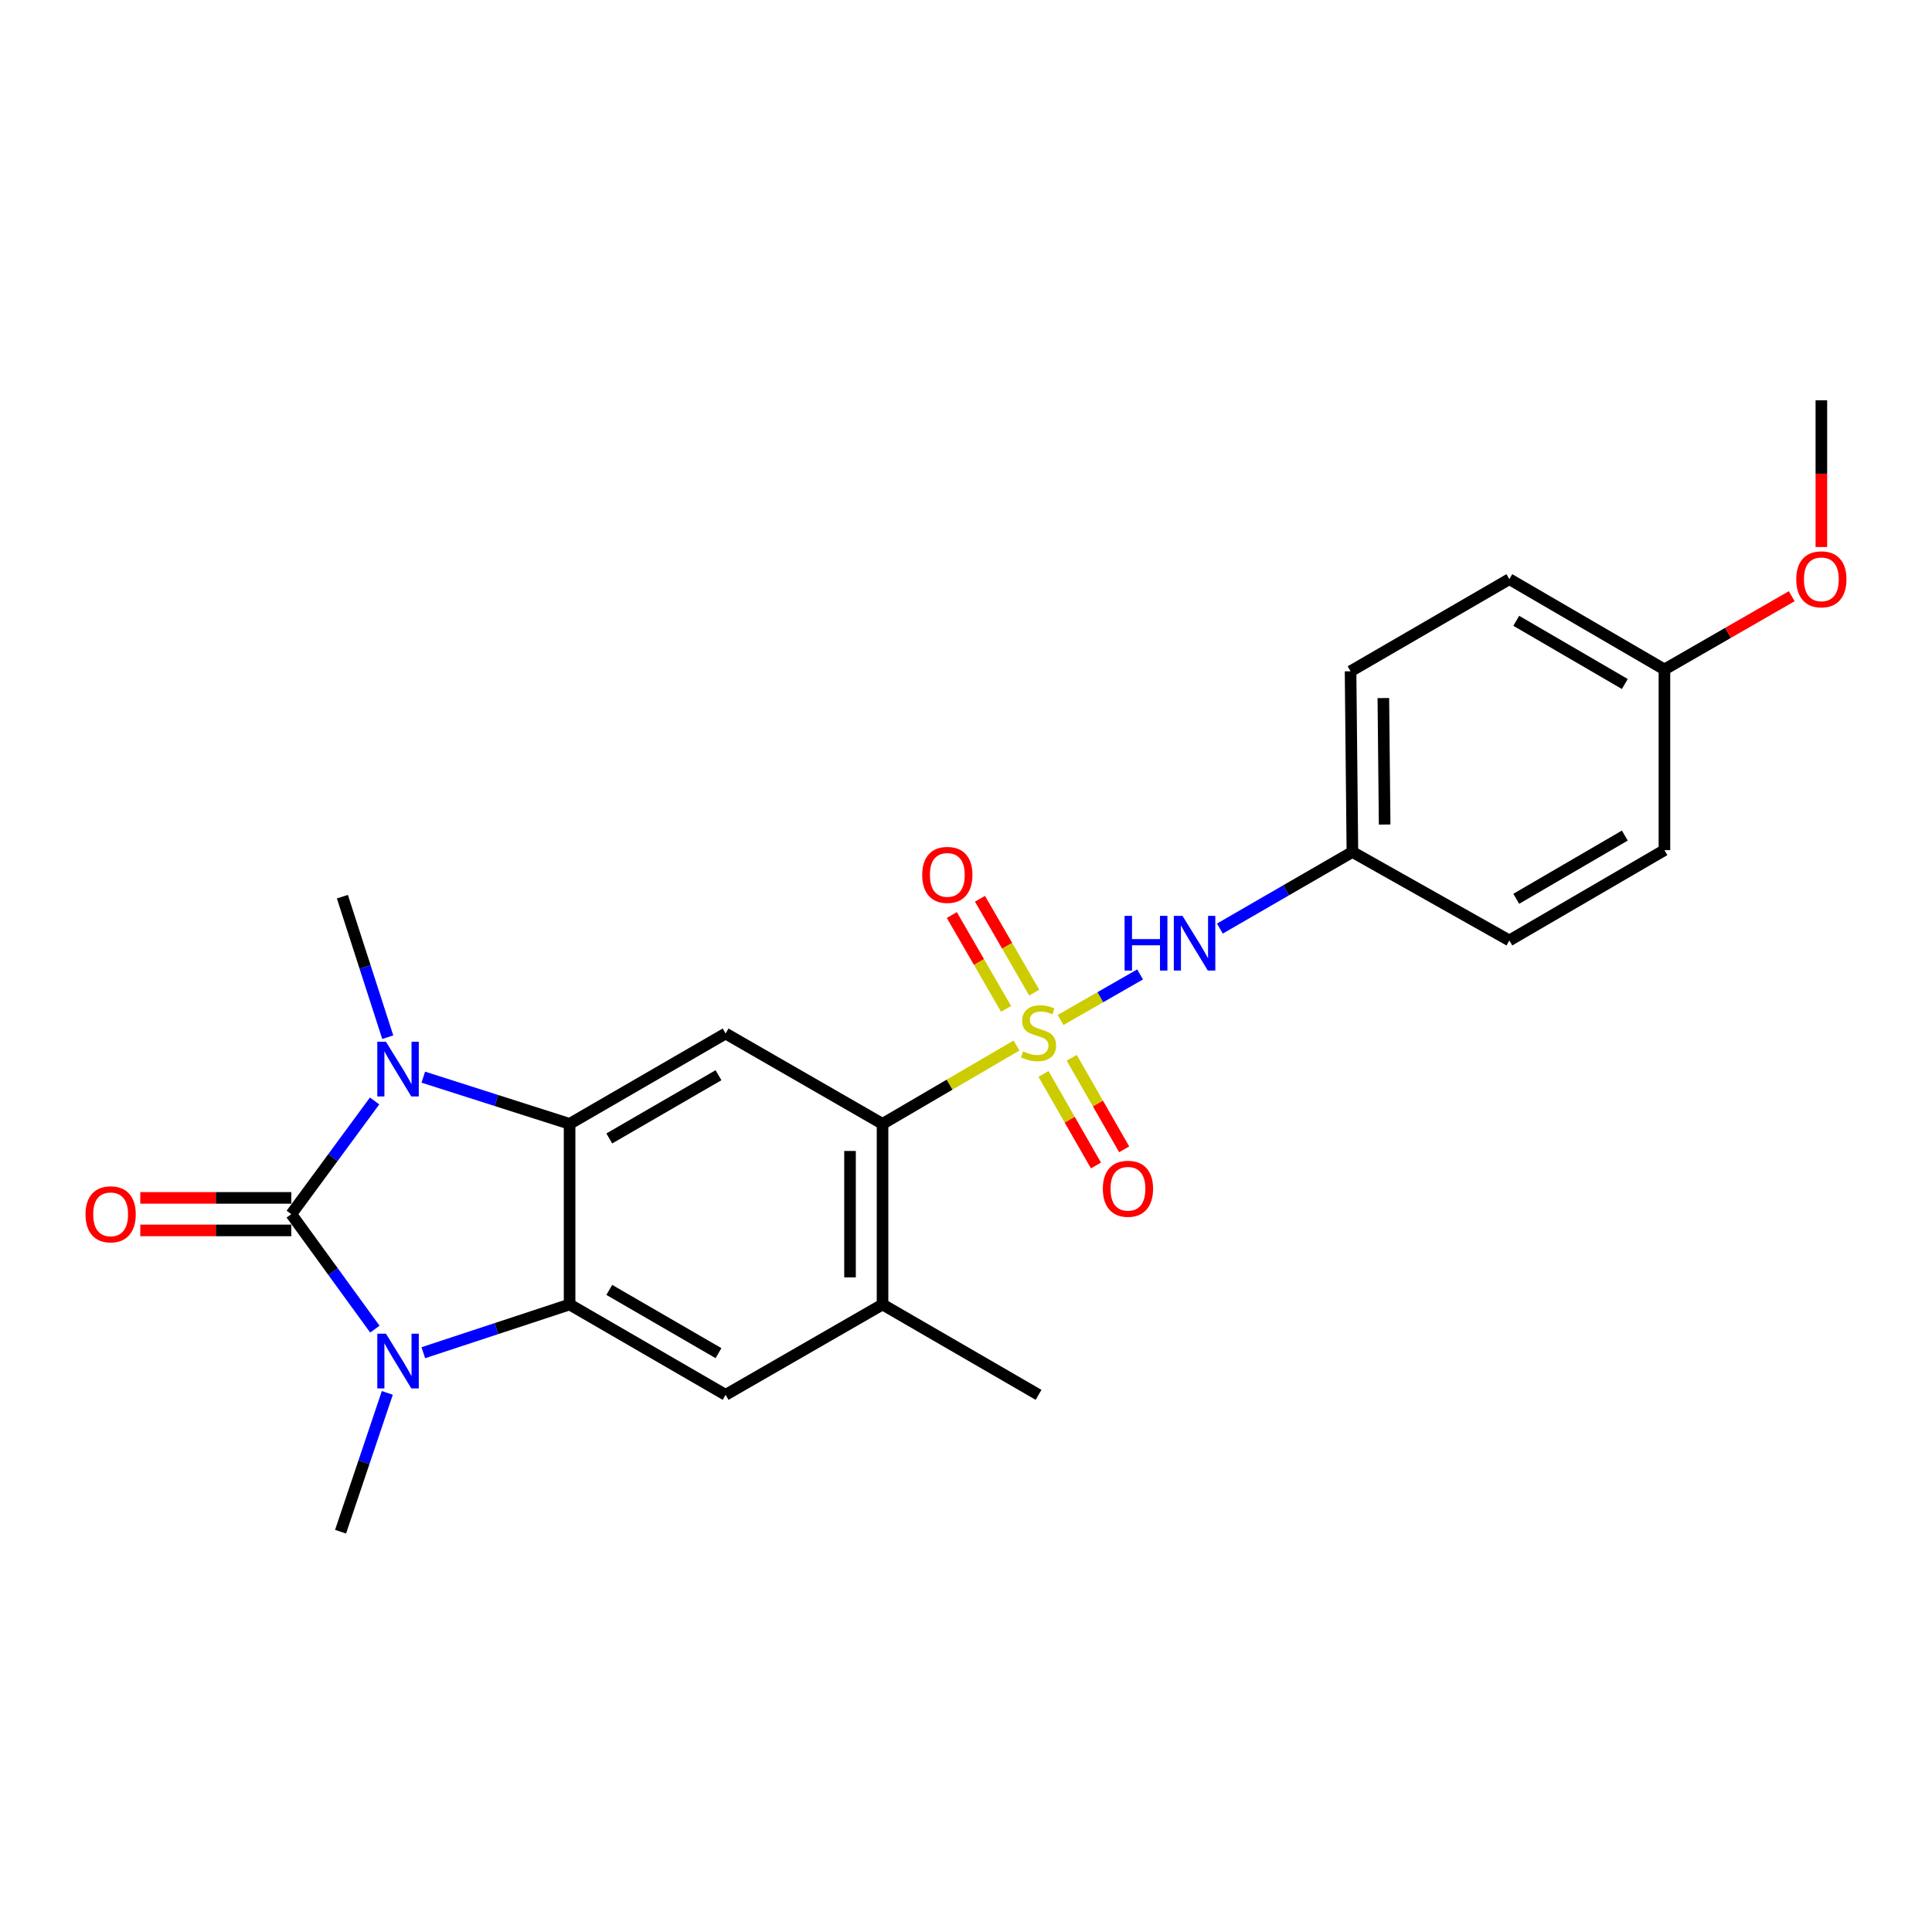 <?xml version='1.0' encoding='iso-8859-1'?>
<svg version='1.1' baseProfile='full'
              xmlns='http://www.w3.org/2000/svg'
                      xmlns:rdkit='http://www.rdkit.org/xml'
                      xmlns:xlink='http://www.w3.org/1999/xlink'
                  xml:space='preserve'
width='1000px' height='1000px' viewBox='0 0 1000 1000'>
<!-- END OF HEADER -->
<rect style='opacity:1.0;fill:#FFFFFF;stroke:none' width='1000' height='1000' x='0' y='0'> </rect>
<path class='bond-5' d='M 526.132,541.154 L 491.467,561.433' style='fill:none;fill-rule:evenodd;stroke:#CCCC00;stroke-width:6px;stroke-linecap:butt;stroke-linejoin:miter;stroke-opacity:1' />
<path class='bond-5' d='M 491.467,561.433 L 456.802,581.712' style='fill:none;fill-rule:evenodd;stroke:#000000;stroke-width:6px;stroke-linecap:butt;stroke-linejoin:miter;stroke-opacity:1' />
<path class='bond-8' d='M 548.958,527.938 L 569.534,516.148' style='fill:none;fill-rule:evenodd;stroke:#CCCC00;stroke-width:6px;stroke-linecap:butt;stroke-linejoin:miter;stroke-opacity:1' />
<path class='bond-8' d='M 569.534,516.148 L 590.11,504.358' style='fill:none;fill-rule:evenodd;stroke:#0000FF;stroke-width:6px;stroke-linecap:butt;stroke-linejoin:miter;stroke-opacity:1' />
<path class='bond-10' d='M 535.314,513.785 L 521.275,489.49' style='fill:none;fill-rule:evenodd;stroke:#CCCC00;stroke-width:6px;stroke-linecap:butt;stroke-linejoin:miter;stroke-opacity:1' />
<path class='bond-10' d='M 521.275,489.49 L 507.236,465.196' style='fill:none;fill-rule:evenodd;stroke:#FF0000;stroke-width:6px;stroke-linecap:butt;stroke-linejoin:miter;stroke-opacity:1' />
<path class='bond-10' d='M 520.742,522.206 L 506.703,497.911' style='fill:none;fill-rule:evenodd;stroke:#CCCC00;stroke-width:6px;stroke-linecap:butt;stroke-linejoin:miter;stroke-opacity:1' />
<path class='bond-10' d='M 506.703,497.911 L 492.663,473.616' style='fill:none;fill-rule:evenodd;stroke:#FF0000;stroke-width:6px;stroke-linecap:butt;stroke-linejoin:miter;stroke-opacity:1' />
<path class='bond-11' d='M 540.11,555.865 L 553.689,579.561' style='fill:none;fill-rule:evenodd;stroke:#CCCC00;stroke-width:6px;stroke-linecap:butt;stroke-linejoin:miter;stroke-opacity:1' />
<path class='bond-11' d='M 553.689,579.561 L 567.268,603.257' style='fill:none;fill-rule:evenodd;stroke:#FF0000;stroke-width:6px;stroke-linecap:butt;stroke-linejoin:miter;stroke-opacity:1' />
<path class='bond-11' d='M 554.713,547.497 L 568.292,571.193' style='fill:none;fill-rule:evenodd;stroke:#CCCC00;stroke-width:6px;stroke-linecap:butt;stroke-linejoin:miter;stroke-opacity:1' />
<path class='bond-11' d='M 568.292,571.193 L 581.871,594.888' style='fill:none;fill-rule:evenodd;stroke:#FF0000;stroke-width:6px;stroke-linecap:butt;stroke-linejoin:miter;stroke-opacity:1' />
<path class='bond-0' d='M 150.777,628.445 L 172.335,599.149' style='fill:none;fill-rule:evenodd;stroke:#000000;stroke-width:6px;stroke-linecap:butt;stroke-linejoin:miter;stroke-opacity:1' />
<path class='bond-0' d='M 172.335,599.149 L 193.893,569.852' style='fill:none;fill-rule:evenodd;stroke:#0000FF;stroke-width:6px;stroke-linecap:butt;stroke-linejoin:miter;stroke-opacity:1' />
<path class='bond-12' d='M 150.777,620.029 L 111.69,620.029' style='fill:none;fill-rule:evenodd;stroke:#000000;stroke-width:6px;stroke-linecap:butt;stroke-linejoin:miter;stroke-opacity:1' />
<path class='bond-12' d='M 111.69,620.029 L 72.603,620.029' style='fill:none;fill-rule:evenodd;stroke:#FF0000;stroke-width:6px;stroke-linecap:butt;stroke-linejoin:miter;stroke-opacity:1' />
<path class='bond-12' d='M 150.777,636.86 L 111.69,636.86' style='fill:none;fill-rule:evenodd;stroke:#000000;stroke-width:6px;stroke-linecap:butt;stroke-linejoin:miter;stroke-opacity:1' />
<path class='bond-12' d='M 111.69,636.86 L 72.603,636.86' style='fill:none;fill-rule:evenodd;stroke:#FF0000;stroke-width:6px;stroke-linecap:butt;stroke-linejoin:miter;stroke-opacity:1' />
<path class='bond-26' d='M 150.777,628.445 L 172.403,658.203' style='fill:none;fill-rule:evenodd;stroke:#000000;stroke-width:6px;stroke-linecap:butt;stroke-linejoin:miter;stroke-opacity:1' />
<path class='bond-26' d='M 172.403,658.203 L 194.03,687.962' style='fill:none;fill-rule:evenodd;stroke:#0000FF;stroke-width:6px;stroke-linecap:butt;stroke-linejoin:miter;stroke-opacity:1' />
<path class='bond-1' d='M 219.098,557.535 L 256.958,569.624' style='fill:none;fill-rule:evenodd;stroke:#0000FF;stroke-width:6px;stroke-linecap:butt;stroke-linejoin:miter;stroke-opacity:1' />
<path class='bond-1' d='M 256.958,569.624 L 294.818,581.712' style='fill:none;fill-rule:evenodd;stroke:#000000;stroke-width:6px;stroke-linecap:butt;stroke-linejoin:miter;stroke-opacity:1' />
<path class='bond-15' d='M 200.7,536.857 L 188.96,500.486' style='fill:none;fill-rule:evenodd;stroke:#0000FF;stroke-width:6px;stroke-linecap:butt;stroke-linejoin:miter;stroke-opacity:1' />
<path class='bond-15' d='M 188.96,500.486 L 177.219,464.114' style='fill:none;fill-rule:evenodd;stroke:#000000;stroke-width:6px;stroke-linecap:butt;stroke-linejoin:miter;stroke-opacity:1' />
<path class='bond-2' d='M 219.105,700.16 L 256.961,687.678' style='fill:none;fill-rule:evenodd;stroke:#0000FF;stroke-width:6px;stroke-linecap:butt;stroke-linejoin:miter;stroke-opacity:1' />
<path class='bond-2' d='M 256.961,687.678 L 294.818,675.196' style='fill:none;fill-rule:evenodd;stroke:#000000;stroke-width:6px;stroke-linecap:butt;stroke-linejoin:miter;stroke-opacity:1' />
<path class='bond-14' d='M 200.473,720.962 L 188.374,756.883' style='fill:none;fill-rule:evenodd;stroke:#0000FF;stroke-width:6px;stroke-linecap:butt;stroke-linejoin:miter;stroke-opacity:1' />
<path class='bond-14' d='M 188.374,756.883 L 176.275,792.804' style='fill:none;fill-rule:evenodd;stroke:#000000;stroke-width:6px;stroke-linecap:butt;stroke-linejoin:miter;stroke-opacity:1' />
<path class='bond-3' d='M 294.818,581.712 L 375.567,534.951' style='fill:none;fill-rule:evenodd;stroke:#000000;stroke-width:6px;stroke-linecap:butt;stroke-linejoin:miter;stroke-opacity:1' />
<path class='bond-3' d='M 315.364,589.263 L 371.889,556.53' style='fill:none;fill-rule:evenodd;stroke:#000000;stroke-width:6px;stroke-linecap:butt;stroke-linejoin:miter;stroke-opacity:1' />
<path class='bond-25' d='M 294.818,581.712 L 294.818,675.196' style='fill:none;fill-rule:evenodd;stroke:#000000;stroke-width:6px;stroke-linecap:butt;stroke-linejoin:miter;stroke-opacity:1' />
<path class='bond-4' d='M 294.818,675.196 L 375.567,721.966' style='fill:none;fill-rule:evenodd;stroke:#000000;stroke-width:6px;stroke-linecap:butt;stroke-linejoin:miter;stroke-opacity:1' />
<path class='bond-4' d='M 315.366,667.648 L 371.89,700.387' style='fill:none;fill-rule:evenodd;stroke:#000000;stroke-width:6px;stroke-linecap:butt;stroke-linejoin:miter;stroke-opacity:1' />
<path class='bond-6' d='M 456.802,581.712 L 375.567,534.951' style='fill:none;fill-rule:evenodd;stroke:#000000;stroke-width:6px;stroke-linecap:butt;stroke-linejoin:miter;stroke-opacity:1' />
<path class='bond-9' d='M 456.802,581.712 L 456.802,675.196' style='fill:none;fill-rule:evenodd;stroke:#000000;stroke-width:6px;stroke-linecap:butt;stroke-linejoin:miter;stroke-opacity:1' />
<path class='bond-9' d='M 439.971,595.735 L 439.971,661.173' style='fill:none;fill-rule:evenodd;stroke:#000000;stroke-width:6px;stroke-linecap:butt;stroke-linejoin:miter;stroke-opacity:1' />
<path class='bond-7' d='M 375.567,721.966 L 456.802,675.196' style='fill:none;fill-rule:evenodd;stroke:#000000;stroke-width:6px;stroke-linecap:butt;stroke-linejoin:miter;stroke-opacity:1' />
<path class='bond-13' d='M 631.408,480.629 L 665.705,460.805' style='fill:none;fill-rule:evenodd;stroke:#0000FF;stroke-width:6px;stroke-linecap:butt;stroke-linejoin:miter;stroke-opacity:1' />
<path class='bond-13' d='M 665.705,460.805 L 700.002,440.981' style='fill:none;fill-rule:evenodd;stroke:#000000;stroke-width:6px;stroke-linecap:butt;stroke-linejoin:miter;stroke-opacity:1' />
<path class='bond-22' d='M 456.802,675.196 L 537.551,721.966' style='fill:none;fill-rule:evenodd;stroke:#000000;stroke-width:6px;stroke-linecap:butt;stroke-linejoin:miter;stroke-opacity:1' />
<path class='bond-17' d='M 700.002,440.981 L 781.237,486.769' style='fill:none;fill-rule:evenodd;stroke:#000000;stroke-width:6px;stroke-linecap:butt;stroke-linejoin:miter;stroke-opacity:1' />
<path class='bond-18' d='M 700.002,440.981 L 699.048,347.46' style='fill:none;fill-rule:evenodd;stroke:#000000;stroke-width:6px;stroke-linecap:butt;stroke-linejoin:miter;stroke-opacity:1' />
<path class='bond-18' d='M 716.689,426.781 L 716.021,361.316' style='fill:none;fill-rule:evenodd;stroke:#000000;stroke-width:6px;stroke-linecap:butt;stroke-linejoin:miter;stroke-opacity:1' />
<path class='bond-16' d='M 861.509,346.506 L 781.237,299.773' style='fill:none;fill-rule:evenodd;stroke:#000000;stroke-width:6px;stroke-linecap:butt;stroke-linejoin:miter;stroke-opacity:1' />
<path class='bond-16' d='M 841.001,354.041 L 784.81,321.328' style='fill:none;fill-rule:evenodd;stroke:#000000;stroke-width:6px;stroke-linecap:butt;stroke-linejoin:miter;stroke-opacity:1' />
<path class='bond-21' d='M 861.509,346.506 L 894.451,327.553' style='fill:none;fill-rule:evenodd;stroke:#000000;stroke-width:6px;stroke-linecap:butt;stroke-linejoin:miter;stroke-opacity:1' />
<path class='bond-21' d='M 894.451,327.553 L 927.392,308.601' style='fill:none;fill-rule:evenodd;stroke:#FF0000;stroke-width:6px;stroke-linecap:butt;stroke-linejoin:miter;stroke-opacity:1' />
<path class='bond-24' d='M 861.509,346.506 L 861.509,440.027' style='fill:none;fill-rule:evenodd;stroke:#000000;stroke-width:6px;stroke-linecap:butt;stroke-linejoin:miter;stroke-opacity:1' />
<path class='bond-19' d='M 781.237,486.769 L 861.509,440.027' style='fill:none;fill-rule:evenodd;stroke:#000000;stroke-width:6px;stroke-linecap:butt;stroke-linejoin:miter;stroke-opacity:1' />
<path class='bond-19' d='M 784.809,465.214 L 840.999,432.494' style='fill:none;fill-rule:evenodd;stroke:#000000;stroke-width:6px;stroke-linecap:butt;stroke-linejoin:miter;stroke-opacity:1' />
<path class='bond-20' d='M 699.048,347.46 L 781.237,299.773' style='fill:none;fill-rule:evenodd;stroke:#000000;stroke-width:6px;stroke-linecap:butt;stroke-linejoin:miter;stroke-opacity:1' />
<path class='bond-23' d='M 942.735,283.139 L 942.735,245.168' style='fill:none;fill-rule:evenodd;stroke:#FF0000;stroke-width:6px;stroke-linecap:butt;stroke-linejoin:miter;stroke-opacity:1' />
<path class='bond-23' d='M 942.735,245.168 L 942.735,207.196' style='fill:none;fill-rule:evenodd;stroke:#000000;stroke-width:6px;stroke-linecap:butt;stroke-linejoin:miter;stroke-opacity:1' />
<path  class='atom-0' d='M 529.551 544.194
Q 529.871 544.314, 531.191 544.874
Q 532.511 545.434, 533.951 545.794
Q 535.431 546.114, 536.871 546.114
Q 539.551 546.114, 541.111 544.834
Q 542.671 543.514, 542.671 541.234
Q 542.671 539.674, 541.871 538.714
Q 541.111 537.754, 539.911 537.234
Q 538.711 536.714, 536.711 536.114
Q 534.191 535.354, 532.671 534.634
Q 531.191 533.914, 530.111 532.394
Q 529.071 530.874, 529.071 528.314
Q 529.071 524.754, 531.471 522.554
Q 533.911 520.354, 538.711 520.354
Q 541.991 520.354, 545.711 521.914
L 544.791 524.994
Q 541.391 523.594, 538.831 523.594
Q 536.071 523.594, 534.551 524.754
Q 533.031 525.874, 533.071 527.834
Q 533.071 529.354, 533.831 530.274
Q 534.631 531.194, 535.751 531.714
Q 536.911 532.234, 538.831 532.834
Q 541.391 533.634, 542.911 534.434
Q 544.431 535.234, 545.511 536.874
Q 546.631 538.474, 546.631 541.234
Q 546.631 545.154, 543.991 547.274
Q 541.391 549.354, 537.031 549.354
Q 534.511 549.354, 532.591 548.794
Q 530.711 548.274, 528.471 547.354
L 529.551 544.194
' fill='#CCCC00'/>
<path  class='atom-2' d='M 199.768 539.202
L 209.048 554.202
Q 209.968 555.682, 211.448 558.362
Q 212.928 561.042, 213.008 561.202
L 213.008 539.202
L 216.768 539.202
L 216.768 567.522
L 212.888 567.522
L 202.928 551.122
Q 201.768 549.202, 200.528 547.002
Q 199.328 544.802, 198.968 544.122
L 198.968 567.522
L 195.288 567.522
L 195.288 539.202
L 199.768 539.202
' fill='#0000FF'/>
<path  class='atom-3' d='M 199.768 690.312
L 209.048 705.312
Q 209.968 706.792, 211.448 709.472
Q 212.928 712.152, 213.008 712.312
L 213.008 690.312
L 216.768 690.312
L 216.768 718.632
L 212.888 718.632
L 202.928 702.232
Q 201.768 700.312, 200.528 698.112
Q 199.328 695.912, 198.968 695.232
L 198.968 718.632
L 195.288 718.632
L 195.288 690.312
L 199.768 690.312
' fill='#0000FF'/>
<path  class='atom-9' d='M 582.089 474.04
L 585.929 474.04
L 585.929 486.08
L 600.409 486.08
L 600.409 474.04
L 604.249 474.04
L 604.249 502.36
L 600.409 502.36
L 600.409 489.28
L 585.929 489.28
L 585.929 502.36
L 582.089 502.36
L 582.089 474.04
' fill='#0000FF'/>
<path  class='atom-9' d='M 612.049 474.04
L 621.329 489.04
Q 622.249 490.52, 623.729 493.2
Q 625.209 495.88, 625.289 496.04
L 625.289 474.04
L 629.049 474.04
L 629.049 502.36
L 625.169 502.36
L 615.209 485.96
Q 614.049 484.04, 612.809 481.84
Q 611.609 479.64, 611.249 478.96
L 611.249 502.36
L 607.569 502.36
L 607.569 474.04
L 612.049 474.04
' fill='#0000FF'/>
<path  class='atom-11' d='M 477.332 452.842
Q 477.332 446.042, 480.692 442.242
Q 484.052 438.442, 490.332 438.442
Q 496.612 438.442, 499.972 442.242
Q 503.332 446.042, 503.332 452.842
Q 503.332 459.722, 499.932 463.642
Q 496.532 467.522, 490.332 467.522
Q 484.092 467.522, 480.692 463.642
Q 477.332 459.762, 477.332 452.842
M 490.332 464.322
Q 494.652 464.322, 496.972 461.442
Q 499.332 458.522, 499.332 452.842
Q 499.332 447.282, 496.972 444.482
Q 494.652 441.642, 490.332 441.642
Q 486.012 441.642, 483.652 444.442
Q 481.332 447.242, 481.332 452.842
Q 481.332 458.562, 483.652 461.442
Q 486.012 464.322, 490.332 464.322
' fill='#FF0000'/>
<path  class='atom-12' d='M 570.825 615.303
Q 570.825 608.503, 574.185 604.703
Q 577.545 600.903, 583.825 600.903
Q 590.105 600.903, 593.465 604.703
Q 596.825 608.503, 596.825 615.303
Q 596.825 622.183, 593.425 626.103
Q 590.025 629.983, 583.825 629.983
Q 577.585 629.983, 574.185 626.103
Q 570.825 622.223, 570.825 615.303
M 583.825 626.783
Q 588.145 626.783, 590.465 623.903
Q 592.825 620.983, 592.825 615.303
Q 592.825 609.743, 590.465 606.943
Q 588.145 604.103, 583.825 604.103
Q 579.505 604.103, 577.145 606.903
Q 574.825 609.703, 574.825 615.303
Q 574.825 621.023, 577.145 623.903
Q 579.505 626.783, 583.825 626.783
' fill='#FF0000'/>
<path  class='atom-13' d='M 44.265 628.525
Q 44.265 621.725, 47.625 617.925
Q 50.985 614.125, 57.265 614.125
Q 63.545 614.125, 66.905 617.925
Q 70.265 621.725, 70.265 628.525
Q 70.265 635.405, 66.865 639.325
Q 63.465 643.205, 57.265 643.205
Q 51.025 643.205, 47.625 639.325
Q 44.265 635.445, 44.265 628.525
M 57.265 640.005
Q 61.585 640.005, 63.905 637.125
Q 66.265 634.205, 66.265 628.525
Q 66.265 622.965, 63.905 620.165
Q 61.585 617.325, 57.265 617.325
Q 52.945 617.325, 50.585 620.125
Q 48.265 622.925, 48.265 628.525
Q 48.265 634.245, 50.585 637.125
Q 52.945 640.005, 57.265 640.005
' fill='#FF0000'/>
<path  class='atom-22' d='M 929.735 299.853
Q 929.735 293.053, 933.095 289.253
Q 936.455 285.453, 942.735 285.453
Q 949.015 285.453, 952.375 289.253
Q 955.735 293.053, 955.735 299.853
Q 955.735 306.733, 952.335 310.653
Q 948.935 314.533, 942.735 314.533
Q 936.495 314.533, 933.095 310.653
Q 929.735 306.773, 929.735 299.853
M 942.735 311.333
Q 947.055 311.333, 949.375 308.453
Q 951.735 305.533, 951.735 299.853
Q 951.735 294.293, 949.375 291.493
Q 947.055 288.653, 942.735 288.653
Q 938.415 288.653, 936.055 291.453
Q 933.735 294.253, 933.735 299.853
Q 933.735 305.573, 936.055 308.453
Q 938.415 311.333, 942.735 311.333
' fill='#FF0000'/>
</svg>
